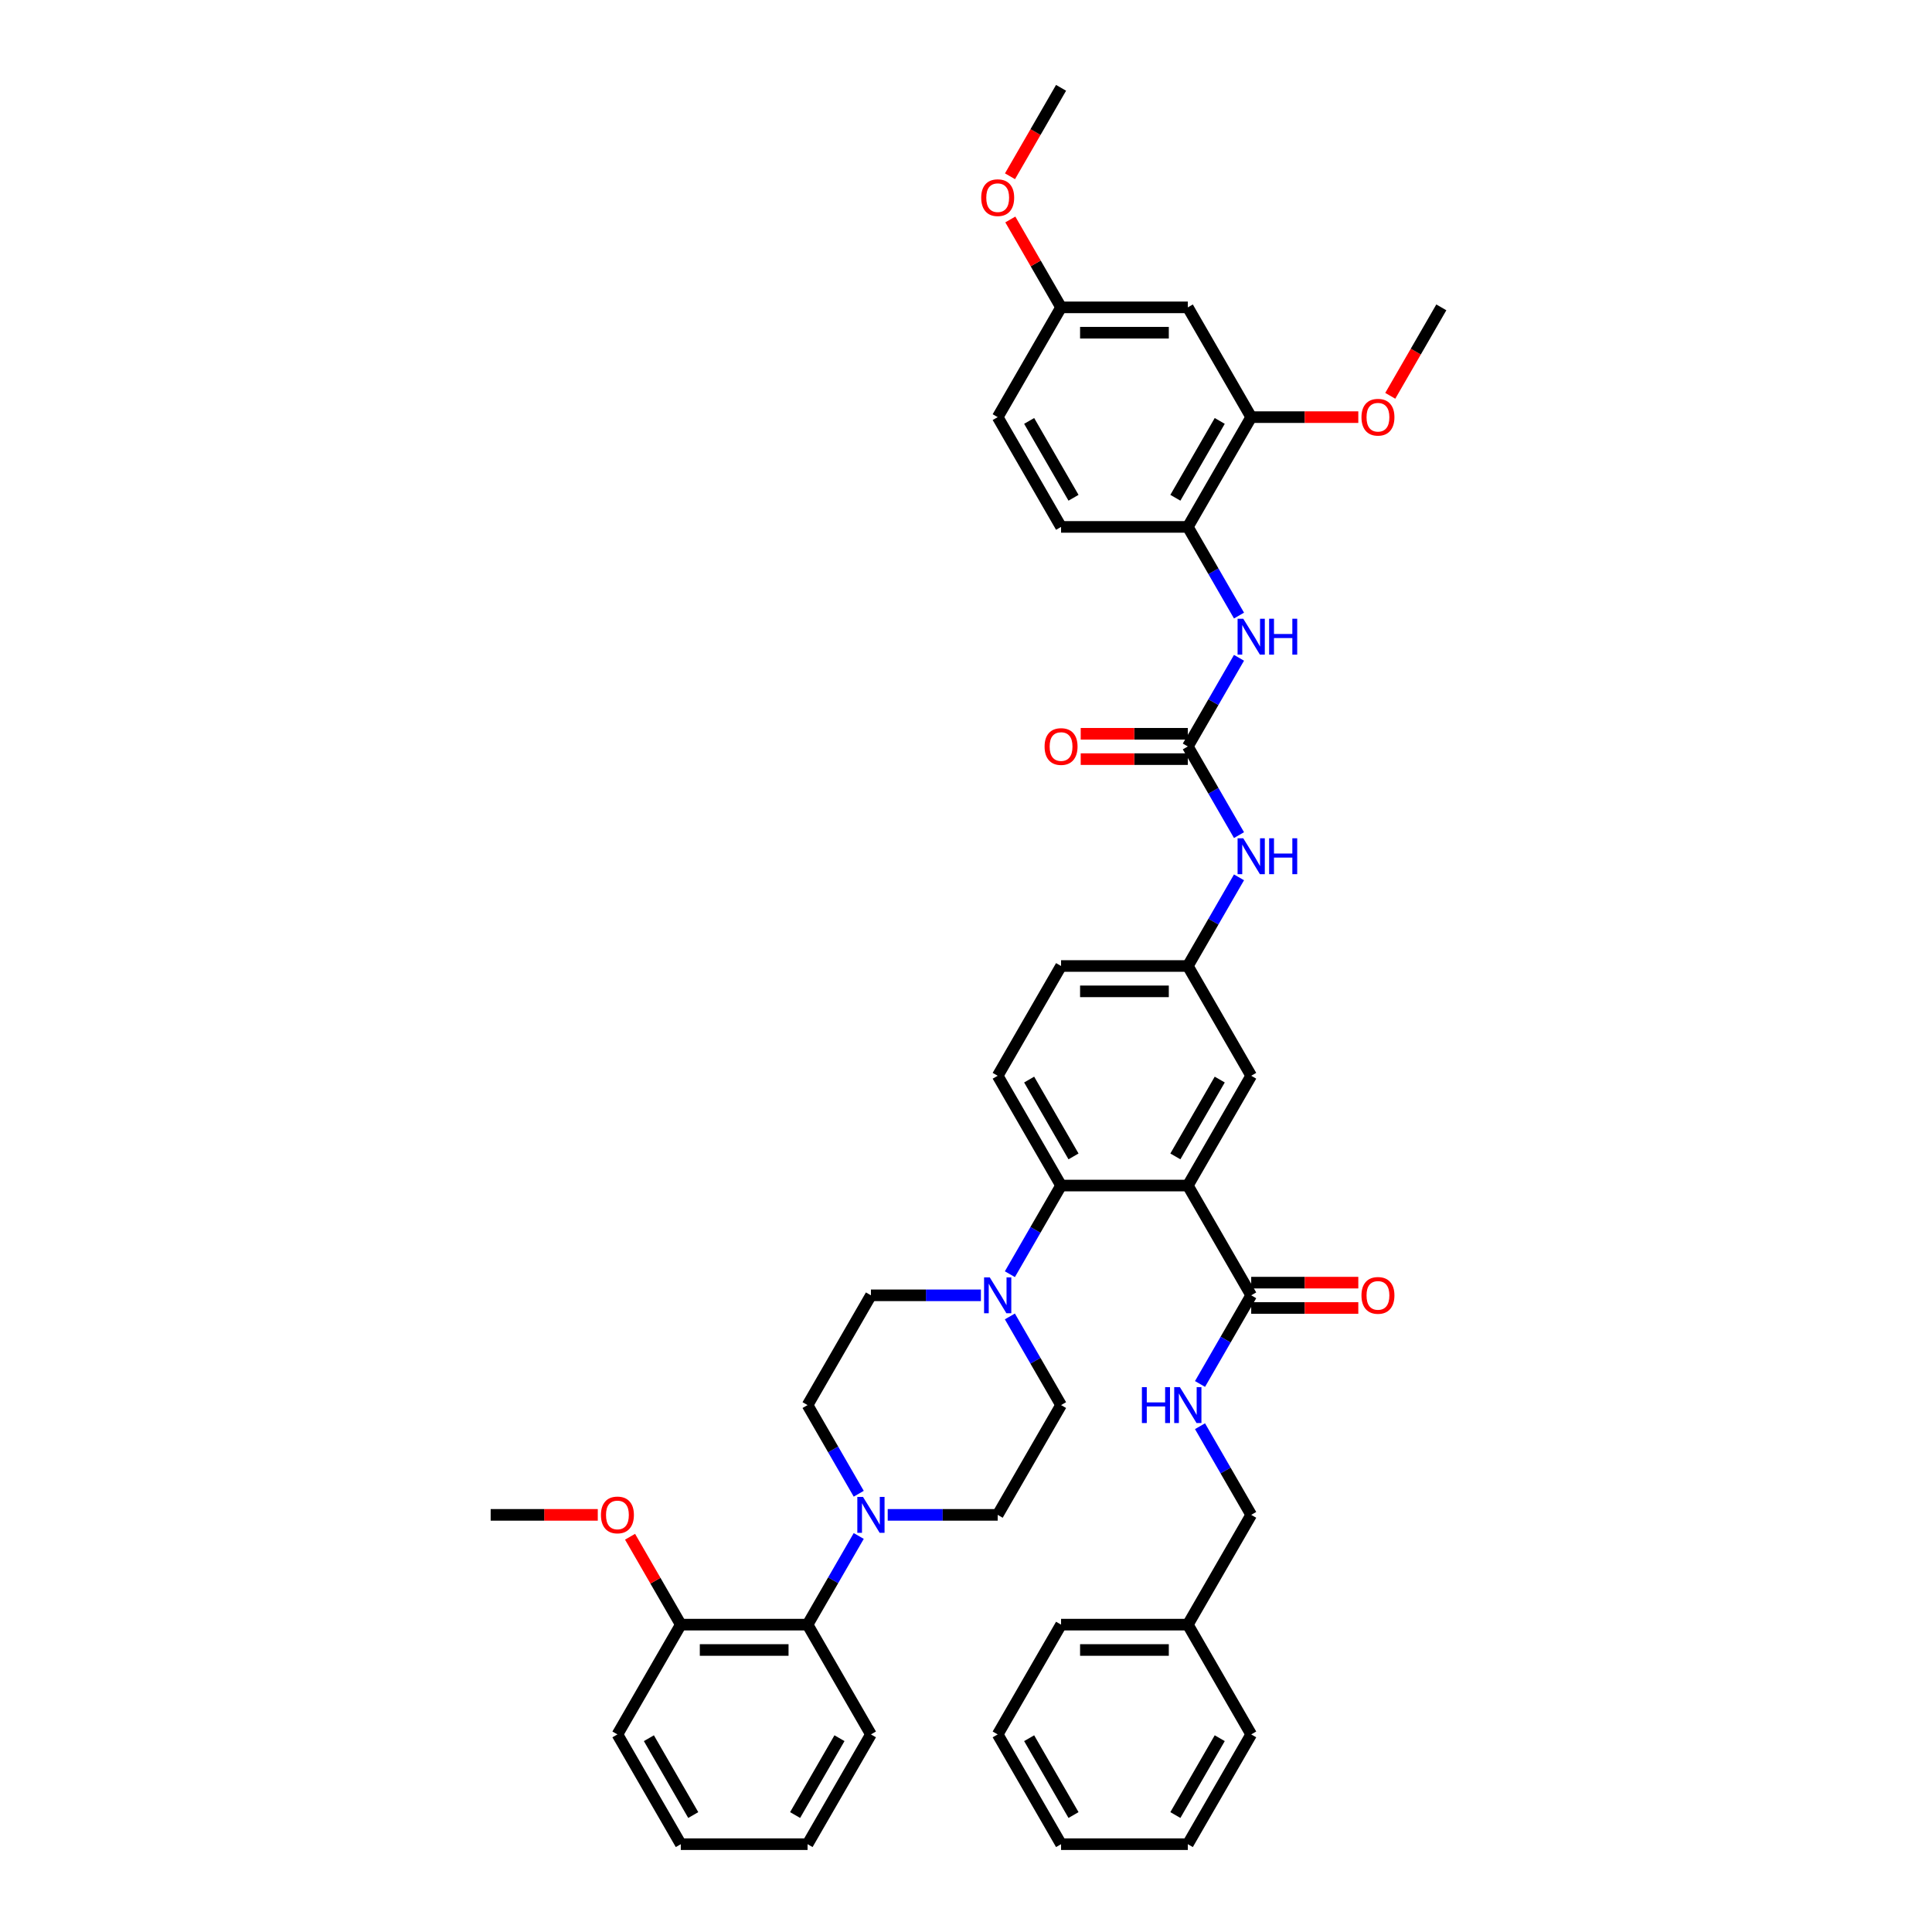 <?xml version='1.0' encoding='iso-8859-1'?>
<svg version='1.1' baseProfile='full'
              xmlns='http://www.w3.org/2000/svg'
                      xmlns:rdkit='http://www.rdkit.org/xml'
                      xmlns:xlink='http://www.w3.org/1999/xlink'
                  xml:space='preserve'
width='1000px' height='1000px' viewBox='0 0 1000 1000'>
<!-- END OF HEADER -->
<rect style='opacity:1.0;fill:#FFFFFF;stroke:none' width='1000' height='1000' x='0' y='0'> </rect>
<path class='bond-0' d='M 641.307,432.252 L 628.061,409.308' style='fill:none;fill-rule:evenodd;stroke:#0000FF;stroke-width:6px;stroke-linecap:butt;stroke-linejoin:miter;stroke-opacity:1' />
<path class='bond-0' d='M 628.061,409.308 L 614.814,386.364' style='fill:none;fill-rule:evenodd;stroke:#000000;stroke-width:6px;stroke-linecap:butt;stroke-linejoin:miter;stroke-opacity:1' />
<path class='bond-1' d='M 641.307,454.112 L 628.061,477.056' style='fill:none;fill-rule:evenodd;stroke:#0000FF;stroke-width:6px;stroke-linecap:butt;stroke-linejoin:miter;stroke-opacity:1' />
<path class='bond-1' d='M 628.061,477.056 L 614.814,500' style='fill:none;fill-rule:evenodd;stroke:#000000;stroke-width:6px;stroke-linecap:butt;stroke-linejoin:miter;stroke-opacity:1' />
<path class='bond-2' d='M 647.618,215.909 L 614.814,272.727' style='fill:none;fill-rule:evenodd;stroke:#000000;stroke-width:6px;stroke-linecap:butt;stroke-linejoin:miter;stroke-opacity:1' />
<path class='bond-2' d='M 631.334,217.871 L 608.371,257.644' style='fill:none;fill-rule:evenodd;stroke:#000000;stroke-width:6px;stroke-linecap:butt;stroke-linejoin:miter;stroke-opacity:1' />
<path class='bond-3' d='M 647.618,215.909 L 614.814,159.091' style='fill:none;fill-rule:evenodd;stroke:#000000;stroke-width:6px;stroke-linecap:butt;stroke-linejoin:miter;stroke-opacity:1' />
<path class='bond-4' d='M 647.618,215.909 L 675.337,215.909' style='fill:none;fill-rule:evenodd;stroke:#000000;stroke-width:6px;stroke-linecap:butt;stroke-linejoin:miter;stroke-opacity:1' />
<path class='bond-4' d='M 675.337,215.909 L 703.057,215.909' style='fill:none;fill-rule:evenodd;stroke:#FF0000;stroke-width:6px;stroke-linecap:butt;stroke-linejoin:miter;stroke-opacity:1' />
<path class='bond-5' d='M 614.814,386.364 L 628.061,363.42' style='fill:none;fill-rule:evenodd;stroke:#000000;stroke-width:6px;stroke-linecap:butt;stroke-linejoin:miter;stroke-opacity:1' />
<path class='bond-5' d='M 628.061,363.42 L 641.307,340.476' style='fill:none;fill-rule:evenodd;stroke:#0000FF;stroke-width:6px;stroke-linecap:butt;stroke-linejoin:miter;stroke-opacity:1' />
<path class='bond-6' d='M 614.814,379.803 L 587.095,379.803' style='fill:none;fill-rule:evenodd;stroke:#000000;stroke-width:6px;stroke-linecap:butt;stroke-linejoin:miter;stroke-opacity:1' />
<path class='bond-6' d='M 587.095,379.803 L 559.375,379.803' style='fill:none;fill-rule:evenodd;stroke:#FF0000;stroke-width:6px;stroke-linecap:butt;stroke-linejoin:miter;stroke-opacity:1' />
<path class='bond-6' d='M 614.814,392.924 L 587.095,392.924' style='fill:none;fill-rule:evenodd;stroke:#000000;stroke-width:6px;stroke-linecap:butt;stroke-linejoin:miter;stroke-opacity:1' />
<path class='bond-6' d='M 587.095,392.924 L 559.375,392.924' style='fill:none;fill-rule:evenodd;stroke:#FF0000;stroke-width:6px;stroke-linecap:butt;stroke-linejoin:miter;stroke-opacity:1' />
<path class='bond-7' d='M 641.307,318.615 L 628.061,295.671' style='fill:none;fill-rule:evenodd;stroke:#0000FF;stroke-width:6px;stroke-linecap:butt;stroke-linejoin:miter;stroke-opacity:1' />
<path class='bond-7' d='M 628.061,295.671 L 614.814,272.727' style='fill:none;fill-rule:evenodd;stroke:#000000;stroke-width:6px;stroke-linecap:butt;stroke-linejoin:miter;stroke-opacity:1' />
<path class='bond-8' d='M 614.814,159.091 L 549.206,159.091' style='fill:none;fill-rule:evenodd;stroke:#000000;stroke-width:6px;stroke-linecap:butt;stroke-linejoin:miter;stroke-opacity:1' />
<path class='bond-8' d='M 604.973,172.213 L 559.047,172.213' style='fill:none;fill-rule:evenodd;stroke:#000000;stroke-width:6px;stroke-linecap:butt;stroke-linejoin:miter;stroke-opacity:1' />
<path class='bond-9' d='M 444.483,795.021 L 431.237,817.965' style='fill:none;fill-rule:evenodd;stroke:#0000FF;stroke-width:6px;stroke-linecap:butt;stroke-linejoin:miter;stroke-opacity:1' />
<path class='bond-9' d='M 431.237,817.965 L 417.99,840.909' style='fill:none;fill-rule:evenodd;stroke:#000000;stroke-width:6px;stroke-linecap:butt;stroke-linejoin:miter;stroke-opacity:1' />
<path class='bond-10' d='M 459.481,784.091 L 487.941,784.091' style='fill:none;fill-rule:evenodd;stroke:#0000FF;stroke-width:6px;stroke-linecap:butt;stroke-linejoin:miter;stroke-opacity:1' />
<path class='bond-10' d='M 487.941,784.091 L 516.402,784.091' style='fill:none;fill-rule:evenodd;stroke:#000000;stroke-width:6px;stroke-linecap:butt;stroke-linejoin:miter;stroke-opacity:1' />
<path class='bond-11' d='M 444.483,773.161 L 431.237,750.217' style='fill:none;fill-rule:evenodd;stroke:#0000FF;stroke-width:6px;stroke-linecap:butt;stroke-linejoin:miter;stroke-opacity:1' />
<path class='bond-11' d='M 431.237,750.217 L 417.99,727.273' style='fill:none;fill-rule:evenodd;stroke:#000000;stroke-width:6px;stroke-linecap:butt;stroke-linejoin:miter;stroke-opacity:1' />
<path class='bond-12' d='M 507.715,670.455 L 479.255,670.455' style='fill:none;fill-rule:evenodd;stroke:#0000FF;stroke-width:6px;stroke-linecap:butt;stroke-linejoin:miter;stroke-opacity:1' />
<path class='bond-12' d='M 479.255,670.455 L 450.794,670.455' style='fill:none;fill-rule:evenodd;stroke:#000000;stroke-width:6px;stroke-linecap:butt;stroke-linejoin:miter;stroke-opacity:1' />
<path class='bond-13' d='M 522.713,659.524 L 535.959,636.58' style='fill:none;fill-rule:evenodd;stroke:#0000FF;stroke-width:6px;stroke-linecap:butt;stroke-linejoin:miter;stroke-opacity:1' />
<path class='bond-13' d='M 535.959,636.58 L 549.206,613.636' style='fill:none;fill-rule:evenodd;stroke:#000000;stroke-width:6px;stroke-linecap:butt;stroke-linejoin:miter;stroke-opacity:1' />
<path class='bond-14' d='M 522.713,681.385 L 535.959,704.329' style='fill:none;fill-rule:evenodd;stroke:#0000FF;stroke-width:6px;stroke-linecap:butt;stroke-linejoin:miter;stroke-opacity:1' />
<path class='bond-14' d='M 535.959,704.329 L 549.206,727.273' style='fill:none;fill-rule:evenodd;stroke:#000000;stroke-width:6px;stroke-linecap:butt;stroke-linejoin:miter;stroke-opacity:1' />
<path class='bond-15' d='M 417.99,840.909 L 352.382,840.909' style='fill:none;fill-rule:evenodd;stroke:#000000;stroke-width:6px;stroke-linecap:butt;stroke-linejoin:miter;stroke-opacity:1' />
<path class='bond-15' d='M 408.149,854.031 L 362.223,854.031' style='fill:none;fill-rule:evenodd;stroke:#000000;stroke-width:6px;stroke-linecap:butt;stroke-linejoin:miter;stroke-opacity:1' />
<path class='bond-16' d='M 417.99,840.909 L 450.794,897.727' style='fill:none;fill-rule:evenodd;stroke:#000000;stroke-width:6px;stroke-linecap:butt;stroke-linejoin:miter;stroke-opacity:1' />
<path class='bond-17' d='M 614.814,840.909 L 647.618,784.091' style='fill:none;fill-rule:evenodd;stroke:#000000;stroke-width:6px;stroke-linecap:butt;stroke-linejoin:miter;stroke-opacity:1' />
<path class='bond-18' d='M 614.814,840.909 L 549.206,840.909' style='fill:none;fill-rule:evenodd;stroke:#000000;stroke-width:6px;stroke-linecap:butt;stroke-linejoin:miter;stroke-opacity:1' />
<path class='bond-18' d='M 604.973,854.031 L 559.047,854.031' style='fill:none;fill-rule:evenodd;stroke:#000000;stroke-width:6px;stroke-linecap:butt;stroke-linejoin:miter;stroke-opacity:1' />
<path class='bond-19' d='M 614.814,840.909 L 647.618,897.727' style='fill:none;fill-rule:evenodd;stroke:#000000;stroke-width:6px;stroke-linecap:butt;stroke-linejoin:miter;stroke-opacity:1' />
<path class='bond-20' d='M 647.618,677.015 L 675.337,677.015' style='fill:none;fill-rule:evenodd;stroke:#000000;stroke-width:6px;stroke-linecap:butt;stroke-linejoin:miter;stroke-opacity:1' />
<path class='bond-20' d='M 675.337,677.015 L 703.057,677.015' style='fill:none;fill-rule:evenodd;stroke:#FF0000;stroke-width:6px;stroke-linecap:butt;stroke-linejoin:miter;stroke-opacity:1' />
<path class='bond-20' d='M 647.618,663.894 L 675.337,663.894' style='fill:none;fill-rule:evenodd;stroke:#000000;stroke-width:6px;stroke-linecap:butt;stroke-linejoin:miter;stroke-opacity:1' />
<path class='bond-20' d='M 675.337,663.894 L 703.057,663.894' style='fill:none;fill-rule:evenodd;stroke:#FF0000;stroke-width:6px;stroke-linecap:butt;stroke-linejoin:miter;stroke-opacity:1' />
<path class='bond-21' d='M 647.618,670.455 L 634.371,693.398' style='fill:none;fill-rule:evenodd;stroke:#000000;stroke-width:6px;stroke-linecap:butt;stroke-linejoin:miter;stroke-opacity:1' />
<path class='bond-21' d='M 634.371,693.398 L 621.125,716.342' style='fill:none;fill-rule:evenodd;stroke:#0000FF;stroke-width:6px;stroke-linecap:butt;stroke-linejoin:miter;stroke-opacity:1' />
<path class='bond-22' d='M 647.618,670.455 L 614.814,613.636' style='fill:none;fill-rule:evenodd;stroke:#000000;stroke-width:6px;stroke-linecap:butt;stroke-linejoin:miter;stroke-opacity:1' />
<path class='bond-23' d='M 621.125,738.203 L 634.371,761.147' style='fill:none;fill-rule:evenodd;stroke:#0000FF;stroke-width:6px;stroke-linecap:butt;stroke-linejoin:miter;stroke-opacity:1' />
<path class='bond-23' d='M 634.371,761.147 L 647.618,784.091' style='fill:none;fill-rule:evenodd;stroke:#000000;stroke-width:6px;stroke-linecap:butt;stroke-linejoin:miter;stroke-opacity:1' />
<path class='bond-24' d='M 614.814,613.636 L 647.618,556.818' style='fill:none;fill-rule:evenodd;stroke:#000000;stroke-width:6px;stroke-linecap:butt;stroke-linejoin:miter;stroke-opacity:1' />
<path class='bond-24' d='M 608.371,598.553 L 631.334,558.78' style='fill:none;fill-rule:evenodd;stroke:#000000;stroke-width:6px;stroke-linecap:butt;stroke-linejoin:miter;stroke-opacity:1' />
<path class='bond-25' d='M 614.814,613.636 L 549.206,613.636' style='fill:none;fill-rule:evenodd;stroke:#000000;stroke-width:6px;stroke-linecap:butt;stroke-linejoin:miter;stroke-opacity:1' />
<path class='bond-26' d='M 647.618,556.818 L 614.814,500' style='fill:none;fill-rule:evenodd;stroke:#000000;stroke-width:6px;stroke-linecap:butt;stroke-linejoin:miter;stroke-opacity:1' />
<path class='bond-27' d='M 549.206,613.636 L 516.402,556.818' style='fill:none;fill-rule:evenodd;stroke:#000000;stroke-width:6px;stroke-linecap:butt;stroke-linejoin:miter;stroke-opacity:1' />
<path class='bond-27' d='M 555.649,598.553 L 532.686,558.78' style='fill:none;fill-rule:evenodd;stroke:#000000;stroke-width:6px;stroke-linecap:butt;stroke-linejoin:miter;stroke-opacity:1' />
<path class='bond-28' d='M 614.814,500 L 549.206,500' style='fill:none;fill-rule:evenodd;stroke:#000000;stroke-width:6px;stroke-linecap:butt;stroke-linejoin:miter;stroke-opacity:1' />
<path class='bond-28' d='M 604.973,513.122 L 559.047,513.122' style='fill:none;fill-rule:evenodd;stroke:#000000;stroke-width:6px;stroke-linecap:butt;stroke-linejoin:miter;stroke-opacity:1' />
<path class='bond-29' d='M 516.402,556.818 L 549.206,500' style='fill:none;fill-rule:evenodd;stroke:#000000;stroke-width:6px;stroke-linecap:butt;stroke-linejoin:miter;stroke-opacity:1' />
<path class='bond-30' d='M 549.206,840.909 L 516.402,897.727' style='fill:none;fill-rule:evenodd;stroke:#000000;stroke-width:6px;stroke-linecap:butt;stroke-linejoin:miter;stroke-opacity:1' />
<path class='bond-31' d='M 647.618,897.727 L 614.814,954.545' style='fill:none;fill-rule:evenodd;stroke:#000000;stroke-width:6px;stroke-linecap:butt;stroke-linejoin:miter;stroke-opacity:1' />
<path class='bond-31' d='M 631.334,899.689 L 608.371,939.462' style='fill:none;fill-rule:evenodd;stroke:#000000;stroke-width:6px;stroke-linecap:butt;stroke-linejoin:miter;stroke-opacity:1' />
<path class='bond-32' d='M 516.402,897.727 L 549.206,954.545' style='fill:none;fill-rule:evenodd;stroke:#000000;stroke-width:6px;stroke-linecap:butt;stroke-linejoin:miter;stroke-opacity:1' />
<path class='bond-32' d='M 532.686,899.689 L 555.649,939.462' style='fill:none;fill-rule:evenodd;stroke:#000000;stroke-width:6px;stroke-linecap:butt;stroke-linejoin:miter;stroke-opacity:1' />
<path class='bond-33' d='M 614.814,954.545 L 549.206,954.545' style='fill:none;fill-rule:evenodd;stroke:#000000;stroke-width:6px;stroke-linecap:butt;stroke-linejoin:miter;stroke-opacity:1' />
<path class='bond-34' d='M 352.382,840.909 L 339.249,818.162' style='fill:none;fill-rule:evenodd;stroke:#000000;stroke-width:6px;stroke-linecap:butt;stroke-linejoin:miter;stroke-opacity:1' />
<path class='bond-34' d='M 339.249,818.162 L 326.116,795.415' style='fill:none;fill-rule:evenodd;stroke:#FF0000;stroke-width:6px;stroke-linecap:butt;stroke-linejoin:miter;stroke-opacity:1' />
<path class='bond-35' d='M 352.382,840.909 L 319.578,897.727' style='fill:none;fill-rule:evenodd;stroke:#000000;stroke-width:6px;stroke-linecap:butt;stroke-linejoin:miter;stroke-opacity:1' />
<path class='bond-36' d='M 309.409,784.091 L 281.689,784.091' style='fill:none;fill-rule:evenodd;stroke:#FF0000;stroke-width:6px;stroke-linecap:butt;stroke-linejoin:miter;stroke-opacity:1' />
<path class='bond-36' d='M 281.689,784.091 L 253.97,784.091' style='fill:none;fill-rule:evenodd;stroke:#000000;stroke-width:6px;stroke-linecap:butt;stroke-linejoin:miter;stroke-opacity:1' />
<path class='bond-37' d='M 516.402,784.091 L 549.206,727.273' style='fill:none;fill-rule:evenodd;stroke:#000000;stroke-width:6px;stroke-linecap:butt;stroke-linejoin:miter;stroke-opacity:1' />
<path class='bond-38' d='M 417.99,727.273 L 450.794,670.455' style='fill:none;fill-rule:evenodd;stroke:#000000;stroke-width:6px;stroke-linecap:butt;stroke-linejoin:miter;stroke-opacity:1' />
<path class='bond-39' d='M 450.794,897.727 L 417.99,954.545' style='fill:none;fill-rule:evenodd;stroke:#000000;stroke-width:6px;stroke-linecap:butt;stroke-linejoin:miter;stroke-opacity:1' />
<path class='bond-39' d='M 434.51,899.689 L 411.547,939.462' style='fill:none;fill-rule:evenodd;stroke:#000000;stroke-width:6px;stroke-linecap:butt;stroke-linejoin:miter;stroke-opacity:1' />
<path class='bond-40' d='M 319.578,897.727 L 352.382,954.545' style='fill:none;fill-rule:evenodd;stroke:#000000;stroke-width:6px;stroke-linecap:butt;stroke-linejoin:miter;stroke-opacity:1' />
<path class='bond-40' d='M 335.862,899.689 L 358.825,939.462' style='fill:none;fill-rule:evenodd;stroke:#000000;stroke-width:6px;stroke-linecap:butt;stroke-linejoin:miter;stroke-opacity:1' />
<path class='bond-41' d='M 417.99,954.545 L 352.382,954.545' style='fill:none;fill-rule:evenodd;stroke:#000000;stroke-width:6px;stroke-linecap:butt;stroke-linejoin:miter;stroke-opacity:1' />
<path class='bond-42' d='M 614.814,272.727 L 549.206,272.727' style='fill:none;fill-rule:evenodd;stroke:#000000;stroke-width:6px;stroke-linecap:butt;stroke-linejoin:miter;stroke-opacity:1' />
<path class='bond-43' d='M 549.206,272.727 L 516.402,215.909' style='fill:none;fill-rule:evenodd;stroke:#000000;stroke-width:6px;stroke-linecap:butt;stroke-linejoin:miter;stroke-opacity:1' />
<path class='bond-43' d='M 555.649,257.644 L 532.686,217.871' style='fill:none;fill-rule:evenodd;stroke:#000000;stroke-width:6px;stroke-linecap:butt;stroke-linejoin:miter;stroke-opacity:1' />
<path class='bond-44' d='M 549.206,159.091 L 516.402,215.909' style='fill:none;fill-rule:evenodd;stroke:#000000;stroke-width:6px;stroke-linecap:butt;stroke-linejoin:miter;stroke-opacity:1' />
<path class='bond-45' d='M 549.206,159.091 L 536.073,136.344' style='fill:none;fill-rule:evenodd;stroke:#000000;stroke-width:6px;stroke-linecap:butt;stroke-linejoin:miter;stroke-opacity:1' />
<path class='bond-45' d='M 536.073,136.344 L 522.94,113.597' style='fill:none;fill-rule:evenodd;stroke:#FF0000;stroke-width:6px;stroke-linecap:butt;stroke-linejoin:miter;stroke-opacity:1' />
<path class='bond-46' d='M 719.597,204.874 L 732.814,181.982' style='fill:none;fill-rule:evenodd;stroke:#FF0000;stroke-width:6px;stroke-linecap:butt;stroke-linejoin:miter;stroke-opacity:1' />
<path class='bond-46' d='M 732.814,181.982 L 746.03,159.091' style='fill:none;fill-rule:evenodd;stroke:#000000;stroke-width:6px;stroke-linecap:butt;stroke-linejoin:miter;stroke-opacity:1' />
<path class='bond-47' d='M 522.773,91.237 L 535.99,68.346' style='fill:none;fill-rule:evenodd;stroke:#FF0000;stroke-width:6px;stroke-linecap:butt;stroke-linejoin:miter;stroke-opacity:1' />
<path class='bond-47' d='M 535.99,68.346 L 549.206,45.455' style='fill:none;fill-rule:evenodd;stroke:#000000;stroke-width:6px;stroke-linecap:butt;stroke-linejoin:miter;stroke-opacity:1' />
<path  class='atom-0' d='M 643.511 433.892
L 649.599 443.733
Q 650.203 444.704, 651.174 446.462
Q 652.145 448.221, 652.197 448.325
L 652.197 433.892
L 654.664 433.892
L 654.664 452.472
L 652.119 452.472
L 645.584 441.712
Q 644.823 440.453, 644.01 439.009
Q 643.222 437.566, 642.986 437.12
L 642.986 452.472
L 640.572 452.472
L 640.572 433.892
L 643.511 433.892
' fill='#0000FF'/>
<path  class='atom-0' d='M 656.895 433.892
L 659.414 433.892
L 659.414 441.791
L 668.914 441.791
L 668.914 433.892
L 671.434 433.892
L 671.434 452.472
L 668.914 452.472
L 668.914 443.89
L 659.414 443.89
L 659.414 452.472
L 656.895 452.472
L 656.895 433.892
' fill='#0000FF'/>
<path  class='atom-3' d='M 643.511 320.255
L 649.599 330.097
Q 650.203 331.068, 651.174 332.826
Q 652.145 334.584, 652.197 334.689
L 652.197 320.255
L 654.664 320.255
L 654.664 338.836
L 652.119 338.836
L 645.584 328.076
Q 644.823 326.816, 644.01 325.373
Q 643.222 323.929, 642.986 323.483
L 642.986 338.836
L 640.572 338.836
L 640.572 320.255
L 643.511 320.255
' fill='#0000FF'/>
<path  class='atom-3' d='M 656.895 320.255
L 659.414 320.255
L 659.414 328.155
L 668.914 328.155
L 668.914 320.255
L 671.434 320.255
L 671.434 338.836
L 668.914 338.836
L 668.914 330.254
L 659.414 330.254
L 659.414 338.836
L 656.895 338.836
L 656.895 320.255
' fill='#0000FF'/>
<path  class='atom-4' d='M 540.677 386.416
Q 540.677 381.955, 542.881 379.462
Q 545.086 376.969, 549.206 376.969
Q 553.326 376.969, 555.531 379.462
Q 557.735 381.955, 557.735 386.416
Q 557.735 390.93, 555.504 393.502
Q 553.274 396.047, 549.206 396.047
Q 545.112 396.047, 542.881 393.502
Q 540.677 390.956, 540.677 386.416
M 549.206 393.948
Q 552.04 393.948, 553.562 392.058
Q 555.111 390.143, 555.111 386.416
Q 555.111 382.768, 553.562 380.931
Q 552.04 379.068, 549.206 379.068
Q 546.372 379.068, 544.823 380.905
Q 543.301 382.742, 543.301 386.416
Q 543.301 390.169, 544.823 392.058
Q 546.372 393.948, 549.206 393.948
' fill='#FF0000'/>
<path  class='atom-6' d='M 446.687 774.801
L 452.775 784.642
Q 453.379 785.613, 454.35 787.371
Q 455.321 789.13, 455.373 789.235
L 455.373 774.801
L 457.84 774.801
L 457.84 793.381
L 455.295 793.381
L 448.76 782.621
Q 447.999 781.362, 447.186 779.918
Q 446.398 778.475, 446.162 778.029
L 446.162 793.381
L 443.748 793.381
L 443.748 774.801
L 446.687 774.801
' fill='#0000FF'/>
<path  class='atom-7' d='M 512.295 661.164
L 518.383 671.006
Q 518.987 671.977, 519.958 673.735
Q 520.929 675.493, 520.981 675.598
L 520.981 661.164
L 523.448 661.164
L 523.448 679.745
L 520.903 679.745
L 514.368 668.985
Q 513.607 667.725, 512.794 666.282
Q 512.006 664.839, 511.77 664.392
L 511.77 679.745
L 509.356 679.745
L 509.356 661.164
L 512.295 661.164
' fill='#0000FF'/>
<path  class='atom-11' d='M 704.697 670.507
Q 704.697 666.046, 706.901 663.553
Q 709.106 661.059, 713.226 661.059
Q 717.346 661.059, 719.551 663.553
Q 721.755 666.046, 721.755 670.507
Q 721.755 675.021, 719.524 677.593
Q 717.294 680.138, 713.226 680.138
Q 709.132 680.138, 706.901 677.593
Q 704.697 675.047, 704.697 670.507
M 713.226 678.039
Q 716.06 678.039, 717.582 676.149
Q 719.131 674.234, 719.131 670.507
Q 719.131 666.859, 717.582 665.022
Q 716.06 663.159, 713.226 663.159
Q 710.392 663.159, 708.843 664.996
Q 707.321 666.833, 707.321 670.507
Q 707.321 674.26, 708.843 676.149
Q 710.392 678.039, 713.226 678.039
' fill='#FF0000'/>
<path  class='atom-12' d='M 591.051 717.983
L 593.57 717.983
L 593.57 725.882
L 603.07 725.882
L 603.07 717.983
L 605.589 717.983
L 605.589 736.563
L 603.07 736.563
L 603.07 727.981
L 593.57 727.981
L 593.57 736.563
L 591.051 736.563
L 591.051 717.983
' fill='#0000FF'/>
<path  class='atom-12' d='M 610.707 717.983
L 616.795 727.824
Q 617.399 728.795, 618.37 730.553
Q 619.341 732.311, 619.393 732.416
L 619.393 717.983
L 621.86 717.983
L 621.86 736.563
L 619.315 736.563
L 612.78 725.803
Q 612.019 724.543, 611.206 723.1
Q 610.418 721.657, 610.182 721.211
L 610.182 736.563
L 607.768 736.563
L 607.768 717.983
L 610.707 717.983
' fill='#0000FF'/>
<path  class='atom-26' d='M 311.049 784.143
Q 311.049 779.682, 313.253 777.189
Q 315.458 774.696, 319.578 774.696
Q 323.698 774.696, 325.903 777.189
Q 328.107 779.682, 328.107 784.143
Q 328.107 788.657, 325.876 791.229
Q 323.646 793.775, 319.578 793.775
Q 315.484 793.775, 313.253 791.229
Q 311.049 788.683, 311.049 784.143
M 319.578 791.675
Q 322.412 791.675, 323.934 789.786
Q 325.483 787.87, 325.483 784.143
Q 325.483 780.496, 323.934 778.659
Q 322.412 776.795, 319.578 776.795
Q 316.744 776.795, 315.195 778.632
Q 313.673 780.469, 313.673 784.143
Q 313.673 787.896, 315.195 789.786
Q 316.744 791.675, 319.578 791.675
' fill='#FF0000'/>
<path  class='atom-40' d='M 704.697 215.962
Q 704.697 211.5, 706.901 209.007
Q 709.106 206.514, 713.226 206.514
Q 717.346 206.514, 719.551 209.007
Q 721.755 211.5, 721.755 215.962
Q 721.755 220.475, 719.524 223.047
Q 717.294 225.593, 713.226 225.593
Q 709.132 225.593, 706.901 223.047
Q 704.697 220.502, 704.697 215.962
M 713.226 223.493
Q 716.06 223.493, 717.582 221.604
Q 719.131 219.688, 719.131 215.962
Q 719.131 212.314, 717.582 210.477
Q 716.06 208.613, 713.226 208.613
Q 710.392 208.613, 708.843 210.451
Q 707.321 212.288, 707.321 215.962
Q 707.321 219.714, 708.843 221.604
Q 710.392 223.493, 713.226 223.493
' fill='#FF0000'/>
<path  class='atom-41' d='M 507.873 102.325
Q 507.873 97.864, 510.077 95.371
Q 512.282 92.878, 516.402 92.878
Q 520.522 92.878, 522.727 95.371
Q 524.931 97.864, 524.931 102.325
Q 524.931 106.839, 522.7 109.411
Q 520.47 111.956, 516.402 111.956
Q 512.308 111.956, 510.077 109.411
Q 507.873 106.865, 507.873 102.325
M 516.402 109.857
Q 519.236 109.857, 520.758 107.968
Q 522.307 106.052, 522.307 102.325
Q 522.307 98.677, 520.758 96.84
Q 519.236 94.977, 516.402 94.977
Q 513.568 94.977, 512.019 96.814
Q 510.497 98.651, 510.497 102.325
Q 510.497 106.078, 512.019 107.968
Q 513.568 109.857, 516.402 109.857
' fill='#FF0000'/>
</svg>
